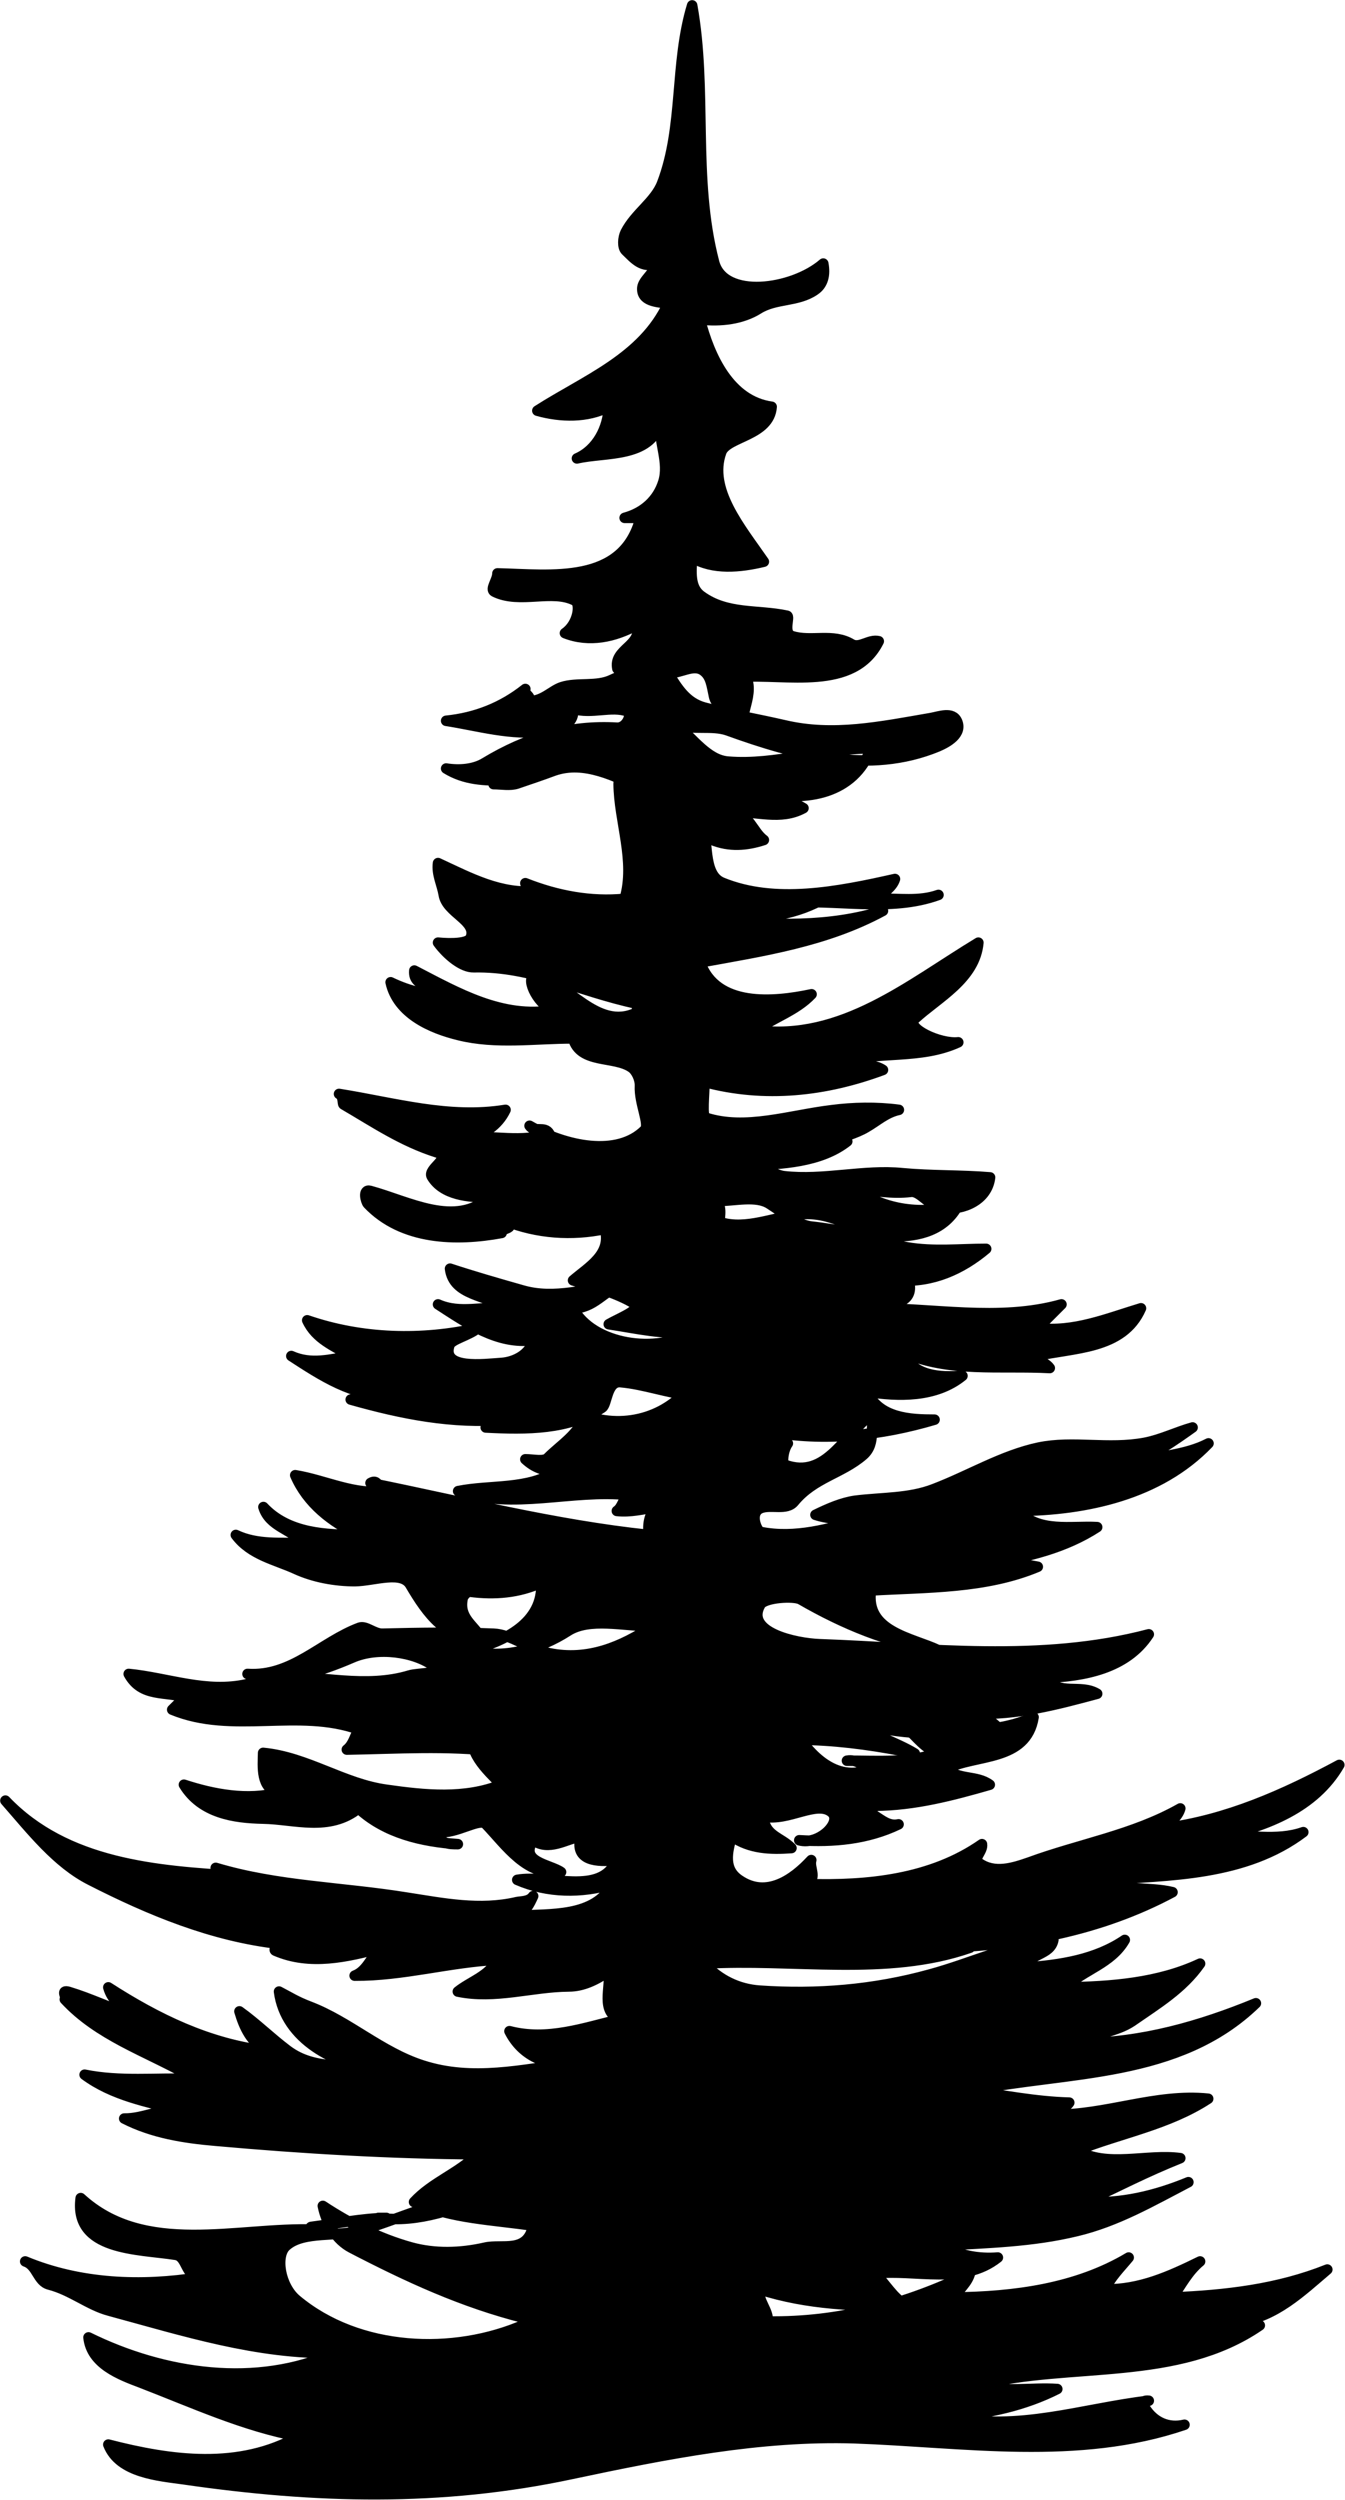 <svg xmlns="http://www.w3.org/2000/svg" xml:space="preserve" width="169.436" height="314.759" fill-rule="evenodd" stroke-linejoin="round" stroke-width="28.222" preserveAspectRatio="xMidYMid" version="1.2" viewBox="0 0 4483 8328"><defs class="ClipPathGroup"><clipPath id="a" clipPathUnits="userSpaceOnUse"><path d="M0 0h21590v27940H0z"/></clipPath></defs><g class="SlideGroup"><g class="Slide" clip-path="url(#a)" transform="translate(-8554 -9795)"><g class="Page"><g class="Group"><g class="com.sun.star.drawing.ClosedBezierShape"><path fill="none" d="M10023 9795h1744v2833h-1744z" class="BoundingBox"/><path d="M10861 9813c51 284 0 575 73 855 32 125 261 94 364 5 7 37 0 70-29 89-57 39-130 26-187 62-54 34-125 43-195 35 32 124 99 272 239 291-7 97-149 99-168 151-45 124 64 252 142 365-79 19-170 28-239-14-3 47-9 100 30 128 86 63 187 45 286 66 12 2-15 57 17 68 64 20 136-11 199 27 27 15 58-18 90-10-84 168-310 107-463 119 13-3 23 3 26 14 9 36-4 70-12 105-39-11-91-13-100-54-8-36-10-67-36-86-33-24-76 10-117 8 32 52 61 99 121 115 92 24 176 38 267 59 162 38 319 5 487-24 29-5 73-23 88 11 18 42-32 70-65 84-228 94-473 28-700-54-52-18-115 0-171-19 56 45 104 118 173 123 159 13 315-45 476-44-56 152-218 179-357 146 48 6 90 29 132 53-77 42-157 9-238 13 58 5 68 65 106 93-58 19-115 23-172 0h13c-95-35-151-127-241-168-95-44-198-98-299-63-40 15-82 29-123 43-24 8-52 2-79 2 15-1 31 6 40-13-69 2-137-1-198-39 45 7 93 3 129-19 141-85 281-126 440-117 35 2 51-49 36-54-53-20-120 10-182-9 7 58-58 70-93 75-113 15-221-18-330-35 99-10 187-45 264-106-8 17 21 22 13 40 44 2 75-35 108-46 52-17 117 0 168-25 13-7 39-12 42-35-9 0-23 1-24-1-15-67 86-77 64-146-73 40-158 59-239 27 44-30 53-97 34-108-76-40-184 12-269-30-16-8 10-38 10-61 178 4 419 40 477-185h-53c63-17 110-59 129-120 20-65-16-131-10-197-36 118-182 97-278 119 67-29 104-102 106-172-72 37-160 35-238 13 159-102 352-175 436-357-38-5-90-7-86-53 3-26 39-47 47-80-48 16-73-15-102-43-12-11-10-43-1-61 32-63 99-103 122-164 72-189 41-398 100-592z"/><path fill="none" stroke="#000" stroke-width="35" d="M10861 9813c51 284 0 575 73 855 32 125 261 94 364 5 7 37 0 70-29 89-57 39-130 26-187 62-54 34-125 43-195 35 32 124 99 272 239 291-7 97-149 99-168 151-45 124 64 252 142 365-79 19-170 28-239-14-3 47-9 100 30 128 86 63 187 45 286 66 12 2-15 57 17 68 64 20 136-11 199 27 27 15 58-18 90-10-84 168-310 107-463 119 13-3 23 3 26 14 9 36-4 70-12 105-39-11-91-13-100-54-8-36-10-67-36-86-33-24-76 10-117 8 32 52 61 99 121 115 92 24 176 38 267 59 162 38 319 5 487-24 29-5 73-23 88 11 18 42-32 70-65 84-228 94-473 28-700-54-52-18-115 0-171-19 56 45 104 118 173 123 159 13 315-45 476-44-56 152-218 179-357 146 48 6 90 29 132 53-77 42-157 9-238 13 58 5 68 65 106 93-58 19-115 23-172 0h13c-95-35-151-127-241-168-95-44-198-98-299-63-40 15-82 29-123 43-24 8-52 2-79 2 15-1 31 6 40-13-69 2-137-1-198-39 45 7 93 3 129-19 141-85 281-126 440-117 35 2 51-49 36-54-53-20-120 10-182-9 7 58-58 70-93 75-113 15-221-18-330-35 99-10 187-45 264-106-8 17 21 22 13 40 44 2 75-35 108-46 52-17 117 0 168-25 13-7 39-12 42-35-9 0-23 1-24-1-15-67 86-77 64-146-73 40-158 59-239 27 44-30 53-97 34-108-76-40-184 12-269-30-16-8 10-38 10-61 178 4 419 40 477-185h-53c63-17 110-59 129-120 20-65-16-131-10-197-36 118-182 97-278 119 67-29 104-102 106-172-72 37-160 35-238 13 159-102 352-175 436-357-38-5-90-7-86-53 3-26 39-47 47-80-48 16-73-15-102-43-12-11-10-43-1-61 32-63 99-103 122-164 72-189 41-398 100-592z"/></g><g class="com.sun.star.drawing.ClosedBezierShape"><path fill="none" d="M8965 12318h3636v3378H8965z" class="BoundingBox"/><path d="M10893 12515c24 76 1 192 68 220 176 72 385 31 576-12-9 29-38 42-53 66 66-2 133 10 198-13-162 59-345 12-516 27h106c-102 49-218 55-331 53 185 24 380 28 556-27-190 103-400 134-609 172 53 150 244 133 371 106-52 55-126 77-185 120 285 38 511-153 741-292-11 121-135 183-212 254-33 30 84 85 145 78-126 58-267 28-396 66 45 24 100-4 145 26-191 71-394 94-595 40 0 44-9 115 4 119 132 43 279-8 421-25 69-9 148-11 223-1-43 9-73 38-110 59-34 20-76 30-115 46h53c-89 70-219 76-331 80 47-8 79 31 120 36 133 15 266-23 395-10 95 9 196 6 292 14-9 76-89 110-158 103-43-4-74-58-105-55-66 8-125-5-187-9 98 71 227 87 344 53-90 167-332 88-488 72-49-5-94-46-140-75-45-30-117-10-179-10 26 23 4 68 16 71 85 25 174-17 263-27 131-14 230 88 357 110 89 15 176 5 264 5-81 68-179 113-291 105-1 46 35 1 36 14 10 79-94 60-142 79 216-3 438 46 648-13l-79 79c120 15 231-32 344-66-61 139-226 130-354 160-24 6 32 13 50 39-163-9-339 16-490-53 33 81 124 85 199 79-90 73-214 69-318 53 41 88 142 93 225 93-179 53-369 74-556 39 3 41 32 44 67 40-17 24-20 68-11 71 142 52 199-106 302-177-22 46 6 105-40 145-72 62-164 75-230 155-25 31-78 8-112 22-39 17-11 77 0 79 115 23 230-10 342-43-54 1-107 3-159-14 43-21 89-41 133-47 89-11 180-7 262-39 118-45 227-112 349-138 115-24 231 7 354-16 56-11 105-36 159-51-63 45-127 89-199 119 84-25 173-25 252-66-164 171-408 223-635 225 71 74 176 49 264 54-106 69-232 100-357 119 54-5 106 3 159 13-174 73-369 68-556 79-20 138 137 157 225 199-164-23-317-87-459-169-22-13-122-7-135 18-52 92 118 128 198 131 365 13 736 62 1097-33-75 115-217 140-344 145 44 62 116 19 172 53-134 36-269 72-410 66 31 5 56 25 77 44 17 15-28 1-24 23-151 0-304 9-450-40 60 48 135 67 199 106-114-24-230-41-344-45-127-4-255 17-383-1-62-9-126-15-187-34 14-30 26-61 40-92-90 103-213 167-358 164-45 0-98 61-171 47 14-15 15-46 12-46-168-20-334-9-502-6 22-17 26-45 40-67-202-72-421 17-622-66 16-15 30-34 53-39-75-24-154 0-198-80 132 13 259 65 395 34 32-7 66-27 94-27 151-1 301 42 447-2 30-9 115-5 84-29-67-51-191-67-275-30-105 45-231 88-349 54 148 10 245-106 373-154 22-8 49 21 77 20 124-3 249-5 370 0 59 2 118 51 186 65 128 26 241-21 344-90-97 0-210-30-282 16-93 60-218 97-327 64 114-28 246-91 238-225-75 34-155 41-238 30-8-1-22 13-24 23-13 63 34 86 64 132-118 8-182-82-238-177-29-50-119-14-185-13-66 0-137-13-196-40-70-32-151-47-201-114 72 34 149 25 225 27-40-47-113-54-133-120 83 89 210 93 318 93-91-43-172-106-212-199 103 17 198 68 304 53-27 11-21-46-53-27 308 62 613 140 927 173-3-34 0-68 26-93-44 7-87 18-132 13 19-13 20-40 39-53-189-20-386 51-568-13 110-22 232-3 330-67-41 2-76-11-106-39 27 0 62 9 75-5 44-44 102-78 124-141 137 49 288 3 368-121 14-22-17-14-21-9-15 20 13 41 11 64-82-8-160-38-240-45-46-4-44 74-61 85-110 74-252 73-388 66 23-6 40-29 66-26-177 15-346-19-516-67 44-10 92 22 133-13-125 3-231-67-331-132 66 30 132 11 198 0-54-33-116-56-145-119 183 63 383 68 569 26-32 26-88 37-95 57-27 82 114 63 174 59 42-3 93-27 106-76-119 16-222-57-318-119 74 33 151 5 225 13-58-45-174-40-185-132 79 26 159 49 240 72 109 32 217-6 329-19-55 22-92 80-159 79 66 123 281 153 398 79-95 10-187-12-279-26 32-19 114-50 86-68-59-36-134-56-205-78 52-45 130-87 106-171-110 23-226 15-331-27 41 28-20 23-13 40-151 28-331 24-446-97-6-6-19-50 8-43 129 35 284 124 398 21-70 1-156-7-193-69-15-26 71-64 18-80-117-37-209-100-312-160-4-3 1-26-15-35 183 29 367 84 555 53-24 51-76 88-132 92 92-8 186 19 278-13-15-27-50-2-66-26 121 69 293 105 384 14 18-18-19-89-16-147 1-23-13-51-28-61-57-40-171-11-195-97-128 0-257 20-381-11-91-22-204-71-227-176 62 30 129 47 198 40-34-32-125-15-119-79 145 75 293 161 463 132-57-21-98-120-56-113 105 18 200 183 332 122 5-2 4-31 1-31-189-40-348-125-542-121-38 1-88-40-119-82 41 4 101 4 109-17 22-56-81-82-90-143-6-35-24-68-19-105 106 49 210 106 331 93-17-3-35-5-40-26 106 42 218 63 331 52 37-126-19-258-20-383 0-19 9-53 34-65 39-16 77 8 101 30 52 47 122 83 142 144z"/><path fill="none" stroke="#000" stroke-width="35" d="M10893 12515c24 76 1 192 68 220 176 72 385 31 576-12-9 29-38 42-53 66 66-2 133 10 198-13-162 59-345 12-516 27h106c-102 49-218 55-331 53 185 24 380 28 556-27-190 103-400 134-609 172 53 150 244 133 371 106-52 55-126 77-185 120 285 38 511-153 741-292-11 121-135 183-212 254-33 30 84 85 145 78-126 58-267 28-396 66 45 24 100-4 145 26-191 71-394 94-595 40 0 44-9 115 4 119 132 43 279-8 421-25 69-9 148-11 223-1-43 9-73 38-110 59-34 20-76 30-115 46h53c-89 70-219 76-331 80 47-8 79 31 120 36 133 15 266-23 395-10 95 9 196 6 292 14-9 76-89 110-158 103-43-4-74-58-105-55-66 8-125-5-187-9 98 71 227 87 344 53-90 167-332 88-488 72-49-5-94-46-140-75-45-30-117-10-179-10 26 23 4 68 16 71 85 25 174-17 263-27 131-14 230 88 357 110 89 15 176 5 264 5-81 68-179 113-291 105-1 46 35 1 36 14 10 79-94 60-142 79 216-3 438 46 648-13l-79 79c120 15 231-32 344-66-61 139-226 130-354 160-24 6 32 13 50 39-163-9-339 16-490-53 33 81 124 85 199 79-90 73-214 69-318 53 41 88 142 93 225 93-179 53-369 74-556 39 3 41 32 44 67 40-17 24-20 68-11 71 142 52 199-106 302-177-22 46 6 105-40 145-72 62-164 75-230 155-25 31-78 8-112 22-39 17-11 77 0 79 115 23 230-10 342-43-54 1-107 3-159-14 43-21 89-41 133-47 89-11 180-7 262-39 118-45 227-112 349-138 115-24 231 7 354-16 56-11 105-36 159-51-63 45-127 89-199 119 84-25 173-25 252-66-164 171-408 223-635 225 71 74 176 49 264 54-106 69-232 100-357 119 54-5 106 3 159 13-174 73-369 68-556 79-20 138 137 157 225 199-164-23-317-87-459-169-22-13-122-7-135 18-52 92 118 128 198 131 365 13 736 62 1097-33-75 115-217 140-344 145 44 62 116 19 172 53-134 36-269 72-410 66 31 5 56 25 77 44 17 15-28 1-24 23-151 0-304 9-450-40 60 48 135 67 199 106-114-24-230-41-344-45-127-4-255 17-383-1-62-9-126-15-187-34 14-30 26-61 40-92-90 103-213 167-358 164-45 0-98 61-171 47 14-15 15-46 12-46-168-20-334-9-502-6 22-17 26-45 40-67-202-72-421 17-622-66 16-15 30-34 53-39-75-24-154 0-198-80 132 13 259 65 395 34 32-7 66-27 94-27 151-1 301 42 447-2 30-9 115-5 84-29-67-51-191-67-275-30-105 45-231 88-349 54 148 10 245-106 373-154 22-8 49 21 77 20 124-3 249-5 370 0 59 2 118 51 186 65 128 26 241-21 344-90-97 0-210-30-282 16-93 60-218 97-327 64 114-28 246-91 238-225-75 34-155 41-238 30-8-1-22 13-24 23-13 63 34 86 64 132-118 8-182-82-238-177-29-50-119-14-185-13-66 0-137-13-196-40-70-32-151-47-201-114 72 34 149 25 225 27-40-47-113-54-133-120 83 89 210 93 318 93-91-43-172-106-212-199 103 17 198 68 304 53-27 11-21-46-53-27 308 62 613 140 927 173-3-34 0-68 26-93-44 7-87 18-132 13 19-13 20-40 39-53-189-20-386 51-568-13 110-22 232-3 330-67-41 2-76-11-106-39 27 0 62 9 75-5 44-44 102-78 124-141 137 49 288 3 368-121 14-22-17-14-21-9-15 20 13 41 11 64-82-8-160-38-240-45-46-4-44 74-61 85-110 74-252 73-388 66 23-6 40-29 66-26-177 15-346-19-516-67 44-10 92 22 133-13-125 3-231-67-331-132 66 30 132 11 198 0-54-33-116-56-145-119 183 63 383 68 569 26-32 26-88 37-95 57-27 82 114 63 174 59 42-3 93-27 106-76-119 16-222-57-318-119 74 33 151 5 225 13-58-45-174-40-185-132 79 26 159 49 240 72 109 32 217-6 329-19-55 22-92 80-159 79 66 123 281 153 398 79-95 10-187-12-279-26 32-19 114-50 86-68-59-36-134-56-205-78 52-45 130-87 106-171-110 23-226 15-331-27 41 28-20 23-13 40-151 28-331 24-446-97-6-6-19-50 8-43 129 35 284 124 398 21-70 1-156-7-193-69-15-26 71-64 18-80-117-37-209-100-312-160-4-3 1-26-15-35 183 29 367 84 555 53-24 51-76 88-132 92 92-8 186 19 278-13-15-27-50-2-66-26 121 69 293 105 384 14 18-18-19-89-16-147 1-23-13-51-28-61-57-40-171-11-195-97-128 0-257 20-381-11-91-22-204-71-227-176 62 30 129 47 198 40-34-32-125-15-119-79 145 75 293 161 463 132-57-21-98-120-56-113 105 18 200 183 332 122 5-2 4-31 1-31-189-40-348-125-542-121-38 1-88-40-119-82 41 4 101 4 109-17 22-56-81-82-90-143-6-35-24-68-19-105 106 49 210 106 331 93-17-3-35-5-40-26 106 42 218 63 331 52 37-126-19-258-20-383 0-19 9-53 34-65 39-16 77 8 101 30 52 47 122 83 142 144z"/></g><g class="com.sun.star.drawing.ClosedBezierShape"><path fill="none" d="M8554 15374h4483v2749H8554z" class="BoundingBox"/><path d="M11192 15541c51 92 146 198 264 146-26-10-47-33-79-27 104 0 206 9 304-26-45-14-70-52-104-82-4-4-16-30 11-23 134 36 281 44 411-14-24 149-193 122-291 172 41 38 102 21 145 53-125 36-251 69-383 70-23 0-12 25 1 34 24 15 46 35 78 28-104 50-217 60-331 53 66 18 145-61 108-93-49-42-144 31-227 14 3 64 57 68 93 105-70 5-138 3-199-39-15 52-29 110 26 146 90 61 179-2 239-67-8 26 21 58-13 80 201 6 413-15 582-133 4 24-31 48-11 62 52 38 116 17 168-1 169-62 347-91 504-180-8 29-34 45-53 66 208-27 399-112 583-211-82 142-242 204-397 238 92-8 186 18 277-14-194 146-444 144-674 159 75 39 159 22 238 41-241 129-512 179-781 185h106c-277 97-593 35-886 53 50 54 113 85 185 90 191 13 380-2 568-54 140-38 267-101 411-115-10 52-80 43-93 92 115-8 234-26 331-92-45 79-137 99-198 158 152-2 310-14 449-79-59 84-143 134-228 193-51 34-116 36-168 72 202-1 397-57 582-133-259 251-625 225-953 291 110 15 219 37 331 40-13 20-40 20-53 40 174 3 340-71 516-53-133 87-291 114-437 172 99 59 232 11 344 26-108 43-212 96-317 146 119 7 235-21 344-66-121 63-238 131-373 163-149 36-297 39-447 48 56 34 121 45 185 40-117 93-275 38-410 53 36 34 60 82 106 107-165 3-331-3-490-54-7 40 30 68 27 107 236 4 463-57 674-160-9 32-36 52-53 80 200-2 408-29 582-133-28 34-60 65-79 106 116 2 217-44 317-93-40 33-63 78-92 120 176-7 351-27 516-93-86 73-174 158-291 173 22 5 42 19 66 13-275 189-629 121-939 198 87 27 176 8 264 14-111 56-233 82-357 92 224 51 441-27 662-53-29-3-16 18-12 25 29 46 77 68 131 55-355 121-733 58-1099 45-315-10-627 52-944 119-436 93-855 81-1290 18-85-12-217-21-254-116 209 54 437 85 635-27-183-34-352-112-526-179-69-26-166-62-175-151 252 124 561 170 821 52-260 4-501-73-752-141-68-18-126-68-200-87-39-10-40-64-80-77 183 76 387 84 582 53-49-4-42-69-80-75-127-20-340-13-317-189 214 196 520 96 780 105-13 4-17-8-12-9 84-11 166-28 251-30h-27c136 18 261-32 384-80-157 7-295 77-440 121-82 24-192 1-250 51-39 32-22 135 33 181 207 173 524 186 761 82 4-1 3-20 1-21-208-52-391-137-578-234-50-26-84-80-96-140 91 60 189 109 293 138 79 22 165 20 248 1 57-13 141 21 160-73-134-20-271-23-397-79 61-66 149-96 212-159-292-2-581-19-873-45-104-9-209-25-305-74 64 1 122-34 186-27-110-29-223-49-318-119 118 24 238 10 357 14-17 7-16-39-39-14h26c-141-79-298-130-410-251 8-7-16-33 13-25 73 22 140 55 212 78-34-27-68-49-80-93 163 105 335 189 530 212-54-28-77-78-93-132 56 40 103 87 160 130 94 70 200 41 303 68-143-22-310-103-331-264 33 17 57 33 102 50 131 50 239 152 376 196 167 54 332 14 501-8-89 12-170-25-211-106 127 33 248-11 370-40-69-23-30-108-40-159-40 28-85 50-132 50-124 1-246 43-370 17 44-35 103-51 132-106-160 8-315 54-476 53 45-17 55-69 92-93-118 31-240 60-356 10-7-3 3-17 12-23-222-25-430-111-628-212-113-57-198-167-284-265 203 212 502 235 780 251-31 5-54-16-79-27 207 62 419 64 636 99 123 19 244 44 368 15 15-3 41-1 54-20-12 27-25 52-53 66 109-8 258 7 318-106-104 31-217 30-318-14 107-19 280 56 331-66-62 7-143 5-119-79-51 10-107 50-159 13-48 73 56 80 93 106-114 16-182-88-251-160-21-22-98 34-160 27 7 40 37 40 67 40-119-8-241-36-331-119-98 78-212 36-318 34-97-2-206-18-264-113 98 32 211 54 317 26-62-12-54-87-53-132 147 14 269 104 412 123 126 18 260 32 382-17-51-52-118-112-92-186 231 18 456-28 666-151 40-23 97-8 139 22 103 74 205 152 333 156z"/><path fill="none" stroke="#000" stroke-width="35" d="M11192 15541c51 92 146 198 264 146-26-10-47-33-79-27 104 0 206 9 304-26-45-14-70-52-104-82-4-4-16-30 11-23 134 36 281 44 411-14-24 149-193 122-291 172 41 38 102 21 145 53-125 36-251 69-383 70-23 0-12 25 1 34 24 15 46 35 78 28-104 50-217 60-331 53 66 18 145-61 108-93-49-42-144 31-227 14 3 64 57 68 93 105-70 5-138 3-199-39-15 52-29 110 26 146 90 61 179-2 239-67-8 26 21 58-13 80 201 6 413-15 582-133 4 24-31 48-11 62 52 38 116 17 168-1 169-62 347-91 504-180-8 29-34 45-53 66 208-27 399-112 583-211-82 142-242 204-397 238 92-8 186 18 277-14-194 146-444 144-674 159 75 39 159 22 238 41-241 129-512 179-781 185h106c-277 97-593 35-886 53 50 54 113 85 185 90 191 13 380-2 568-54 140-38 267-101 411-115-10 52-80 43-93 92 115-8 234-26 331-92-45 79-137 99-198 158 152-2 310-14 449-79-59 84-143 134-228 193-51 34-116 36-168 72 202-1 397-57 582-133-259 251-625 225-953 291 110 15 219 37 331 40-13 20-40 20-53 40 174 3 340-71 516-53-133 87-291 114-437 172 99 59 232 11 344 26-108 43-212 96-317 146 119 7 235-21 344-66-121 63-238 131-373 163-149 36-297 39-447 48 56 34 121 45 185 40-117 93-275 38-410 53 36 34 60 82 106 107-165 3-331-3-490-54-7 40 30 68 27 107 236 4 463-57 674-160-9 32-36 52-53 80 200-2 408-29 582-133-28 34-60 65-79 106 116 2 217-44 317-93-40 33-63 78-92 120 176-7 351-27 516-93-86 73-174 158-291 173 22 5 42 19 66 13-275 189-629 121-939 198 87 27 176 8 264 14-111 56-233 82-357 92 224 51 441-27 662-53-29-3-16 18-12 25 29 46 77 68 131 55-355 121-733 58-1099 45-315-10-627 52-944 119-436 93-855 81-1290 18-85-12-217-21-254-116 209 54 437 85 635-27-183-34-352-112-526-179-69-26-166-62-175-151 252 124 561 170 821 52-260 4-501-73-752-141-68-18-126-68-200-87-39-10-40-64-80-77 183 76 387 84 582 53-49-4-42-69-80-75-127-20-340-13-317-189 214 196 520 96 780 105-13 4-17-8-12-9 84-11 166-28 251-30h-27c136 18 261-32 384-80-157 7-295 77-440 121-82 24-192 1-250 51-39 32-22 135 33 181 207 173 524 186 761 82 4-1 3-20 1-21-208-52-391-137-578-234-50-26-84-80-96-140 91 60 189 109 293 138 79 22 165 20 248 1 57-13 141 21 160-73-134-20-271-23-397-79 61-66 149-96 212-159-292-2-581-19-873-45-104-9-209-25-305-74 64 1 122-34 186-27-110-29-223-49-318-119 118 24 238 10 357 14-17 7-16-39-39-14h26c-141-79-298-130-410-251 8-7-16-33 13-25 73 22 140 55 212 78-34-27-68-49-80-93 163 105 335 189 530 212-54-28-77-78-93-132 56 40 103 87 160 130 94 70 200 41 303 68-143-22-310-103-331-264 33 17 57 33 102 50 131 50 239 152 376 196 167 54 332 14 501-8-89 12-170-25-211-106 127 33 248-11 370-40-69-23-30-108-40-159-40 28-85 50-132 50-124 1-246 43-370 17 44-35 103-51 132-106-160 8-315 54-476 53 45-17 55-69 92-93-118 31-240 60-356 10-7-3 3-17 12-23-222-25-430-111-628-212-113-57-198-167-284-265 203 212 502 235 780 251-31 5-54-16-79-27 207 62 419 64 636 99 123 19 244 44 368 15 15-3 41-1 54-20-12 27-25 52-53 66 109-8 258 7 318-106-104 31-217 30-318-14 107-19 280 56 331-66-62 7-143 5-119-79-51 10-107 50-159 13-48 73 56 80 93 106-114 16-182-88-251-160-21-22-98 34-160 27 7 40 37 40 67 40-119-8-241-36-331-119-98 78-212 36-318 34-97-2-206-18-264-113 98 32 211 54 317 26-62-12-54-87-53-132 147 14 269 104 412 123 126 18 260 32 382-17-51-52-118-112-92-186 231 18 456-28 666-151 40-23 97-8 139 22 103 74 205 152 333 156z"/></g></g></g></g></g></svg>
